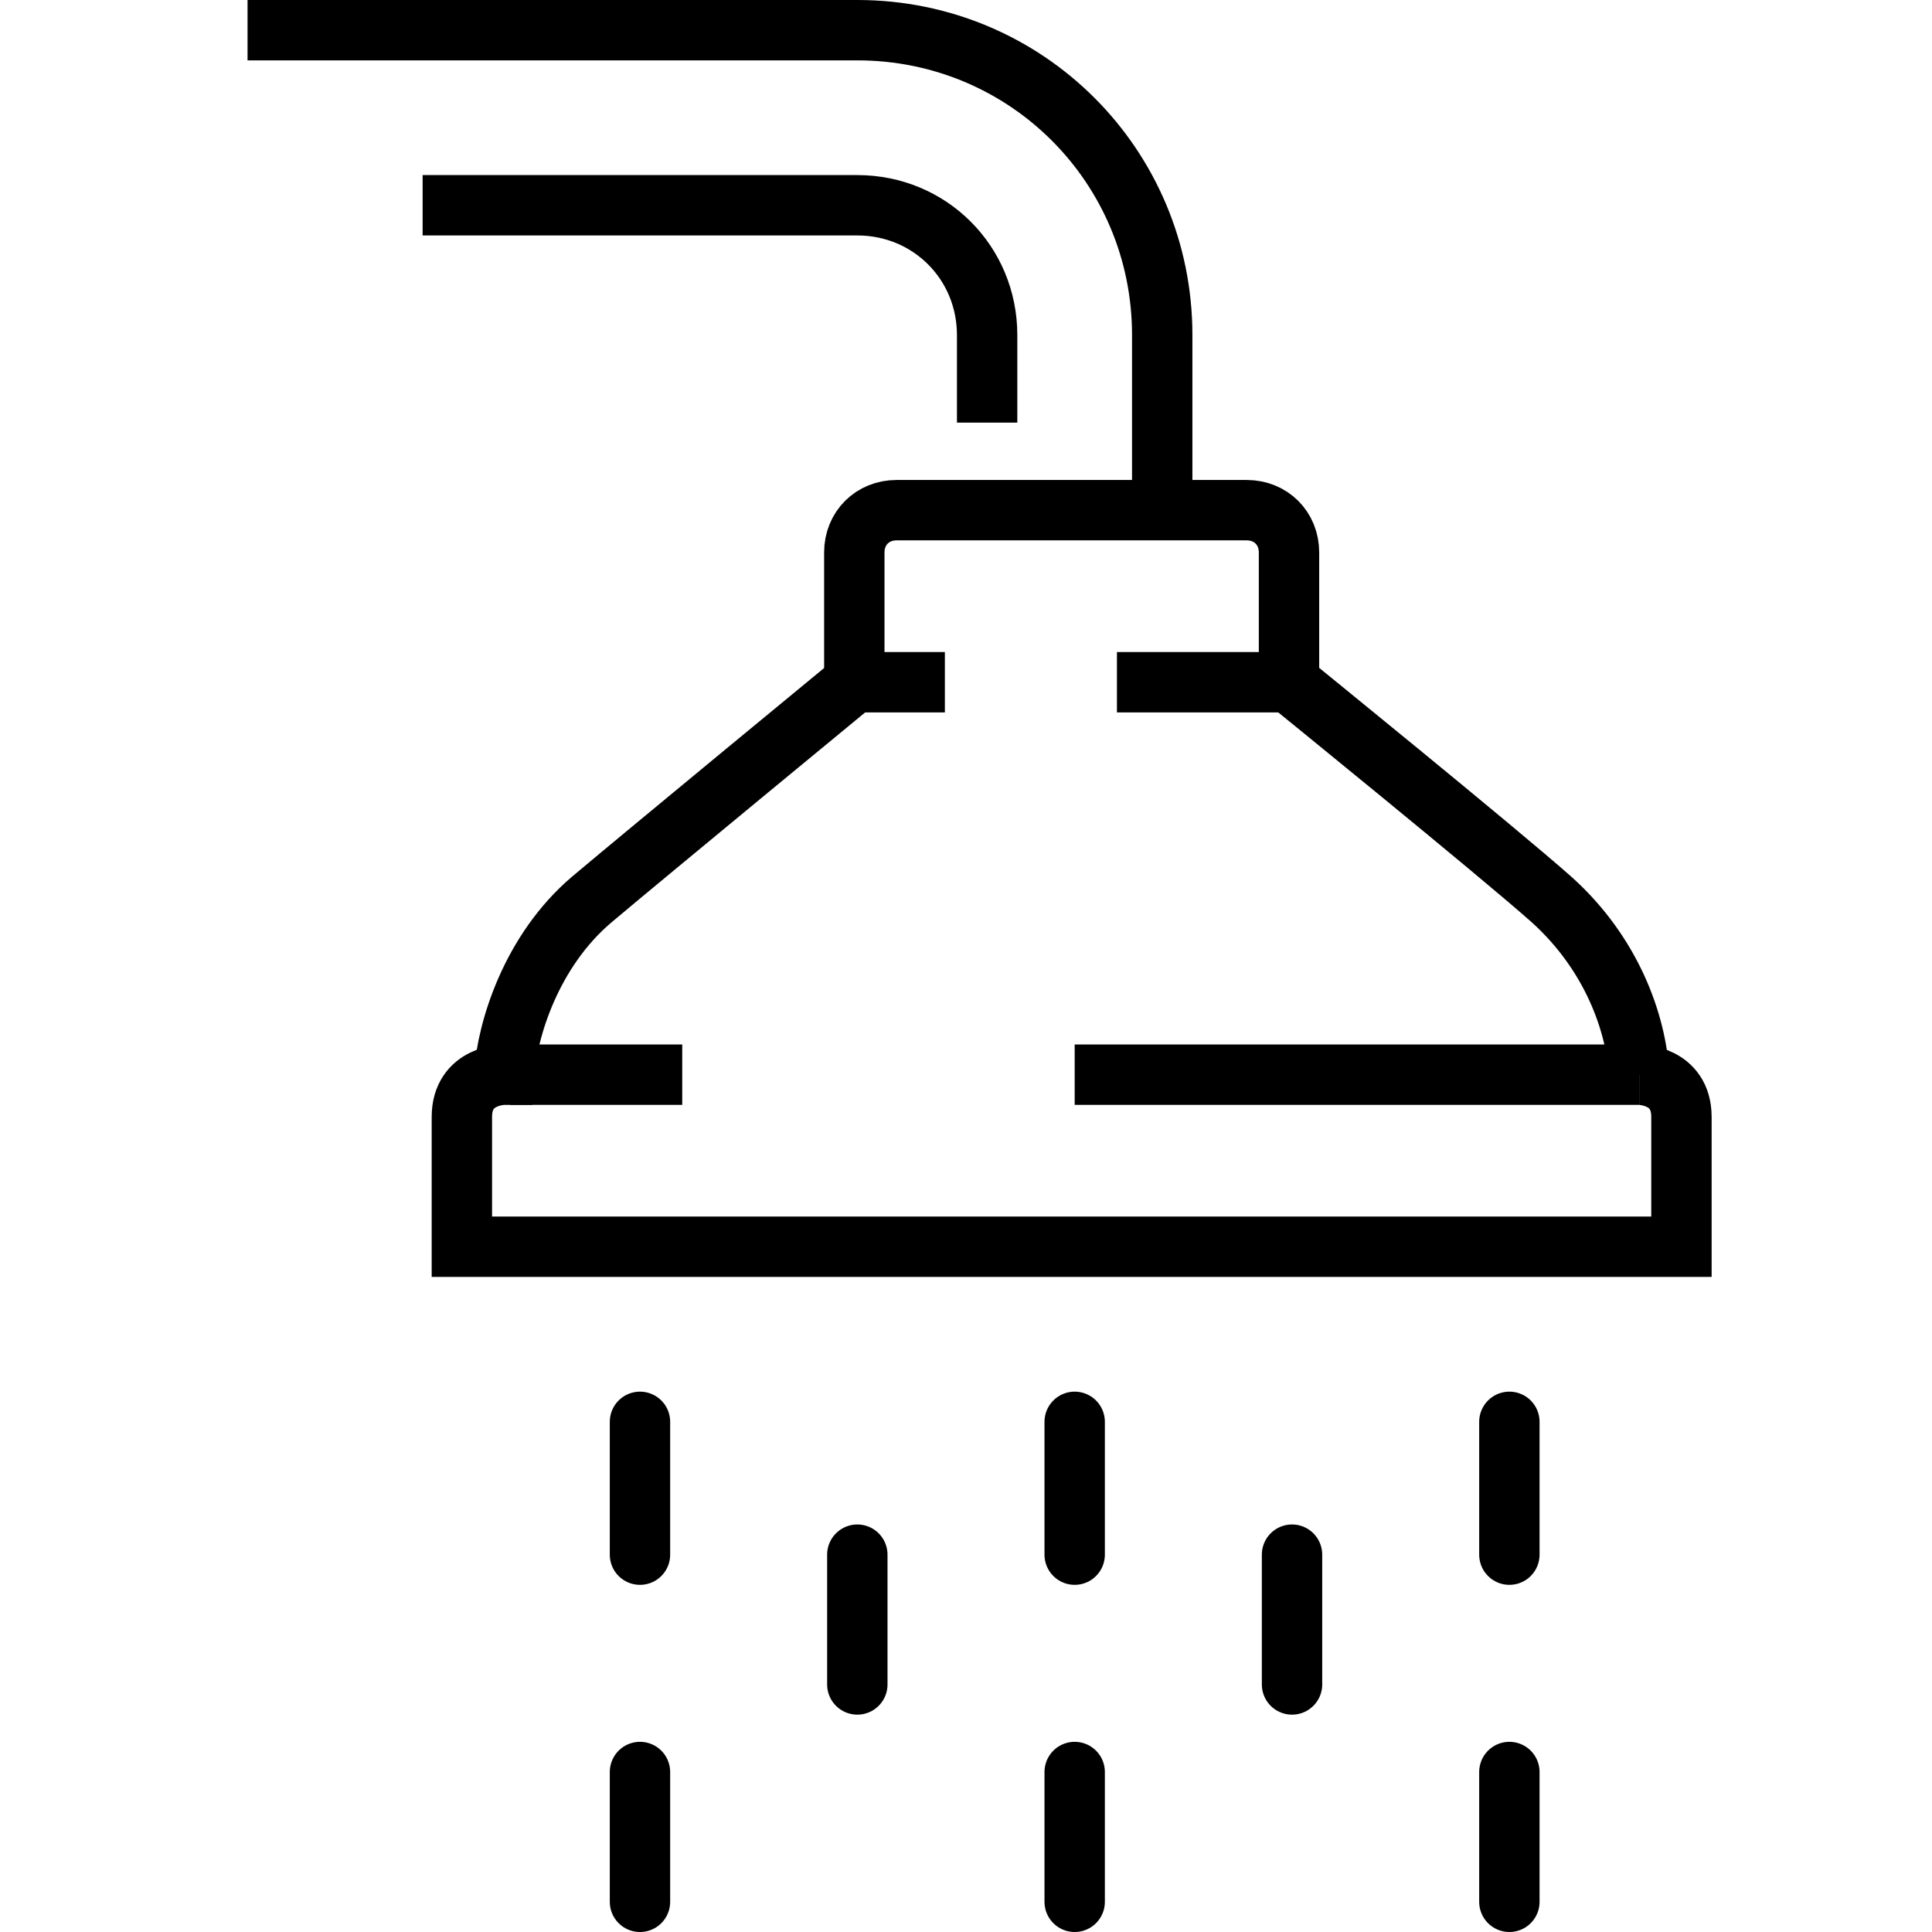 <?xml version="1.0" encoding="UTF-8"?>
<!-- Generator: Adobe Illustrator 27.6.1, SVG Export Plug-In . SVG Version: 6.00 Build 0)  -->
<svg xmlns="http://www.w3.org/2000/svg" xmlns:xlink="http://www.w3.org/1999/xlink" version="1.2" id="Layer_1" x="0px" y="0px" width="64px" height="64px" viewBox="0 0 64 64" overflow="visible" xml:space="preserve">
<g>
	<path fill="none" stroke="#000000" stroke-width="2" stroke-miterlimit="10" d="M32.7,14v-2.9c0-2.4-1.9-4.3-4.3-4.3H14"></path>
	<path fill="none" stroke="#000000" stroke-width="2" stroke-miterlimit="10" d="M8.2,1h20.2C34,1,38.5,5.5,38.5,11.1v5.8"></path>
	<line fill="none" stroke="#000000" stroke-width="2" stroke-miterlimit="10" x1="42.8" y1="22.6" x2="37" y2="22.6"></line>
	<line fill="none" stroke="#000000" stroke-width="2" stroke-miterlimit="10" x1="54.3" y1="35.6" x2="35.6" y2="35.6"></line>
	<path fill="none" stroke="#000000" stroke-width="2" stroke-miterlimit="10" d="M54.3,35.6c-0.1-1.7-0.9-4-2.9-5.8   c-1.8-1.6-8.7-7.2-8.7-7.2v-4.3c0-0.8-0.6-1.4-1.4-1.4h-5.8h-5.8c-0.8,0-1.4,0.6-1.4,1.4v4.3c0,0-6.8,5.6-8.7,7.2   c-2,1.7-2.8,4.3-2.9,5.8c0,0-1.4,0-1.4,1.4s0,4.3,0,4.3h40.4c0,0,0-2.9,0-4.3S54.3,35.6,54.3,35.6"></path>
	<line fill="none" stroke="#000000" stroke-width="2" stroke-miterlimit="10" x1="28.4" y1="22.6" x2="31.3" y2="22.6"></line>
	<line fill="none" stroke="#000000" stroke-width="2" stroke-miterlimit="10" x1="16.9" y1="35.6" x2="22.6" y2="35.6"></line>
	
		<line fill="none" stroke="#000000" stroke-width="2" stroke-linecap="round" stroke-linejoin="round" stroke-miterlimit="10" x1="21.2" y1="47.1" x2="21.2" y2="51.5"></line>
	
		<line fill="none" stroke="#000000" stroke-width="2" stroke-linecap="round" stroke-linejoin="round" stroke-miterlimit="10" x1="28.4" y1="51.5" x2="28.4" y2="55.8"></line>
	
		<line fill="none" stroke="#000000" stroke-width="2" stroke-linecap="round" stroke-linejoin="round" stroke-miterlimit="10" x1="35.6" y1="47.1" x2="35.6" y2="51.5"></line>
	
		<line fill="none" stroke="#000000" stroke-width="2" stroke-linecap="round" stroke-linejoin="round" stroke-miterlimit="10" x1="42.8" y1="51.5" x2="42.8" y2="55.8"></line>
	
		<line fill="none" stroke="#000000" stroke-width="2" stroke-linecap="round" stroke-linejoin="round" stroke-miterlimit="10" x1="50" y1="47.1" x2="50" y2="51.5"></line>
	
		<line fill="none" stroke="#000000" stroke-width="2" stroke-linecap="round" stroke-linejoin="round" stroke-miterlimit="10" x1="21.2" y1="58.7" x2="21.2" y2="63"></line>
	
		<line fill="none" stroke="#000000" stroke-width="2" stroke-linecap="round" stroke-linejoin="round" stroke-miterlimit="10" x1="35.6" y1="58.7" x2="35.6" y2="63"></line>
	
		<line fill="none" stroke="#000000" stroke-width="2" stroke-linecap="round" stroke-linejoin="round" stroke-miterlimit="10" x1="50" y1="58.7" x2="50" y2="63"></line>
</g>
</svg>
